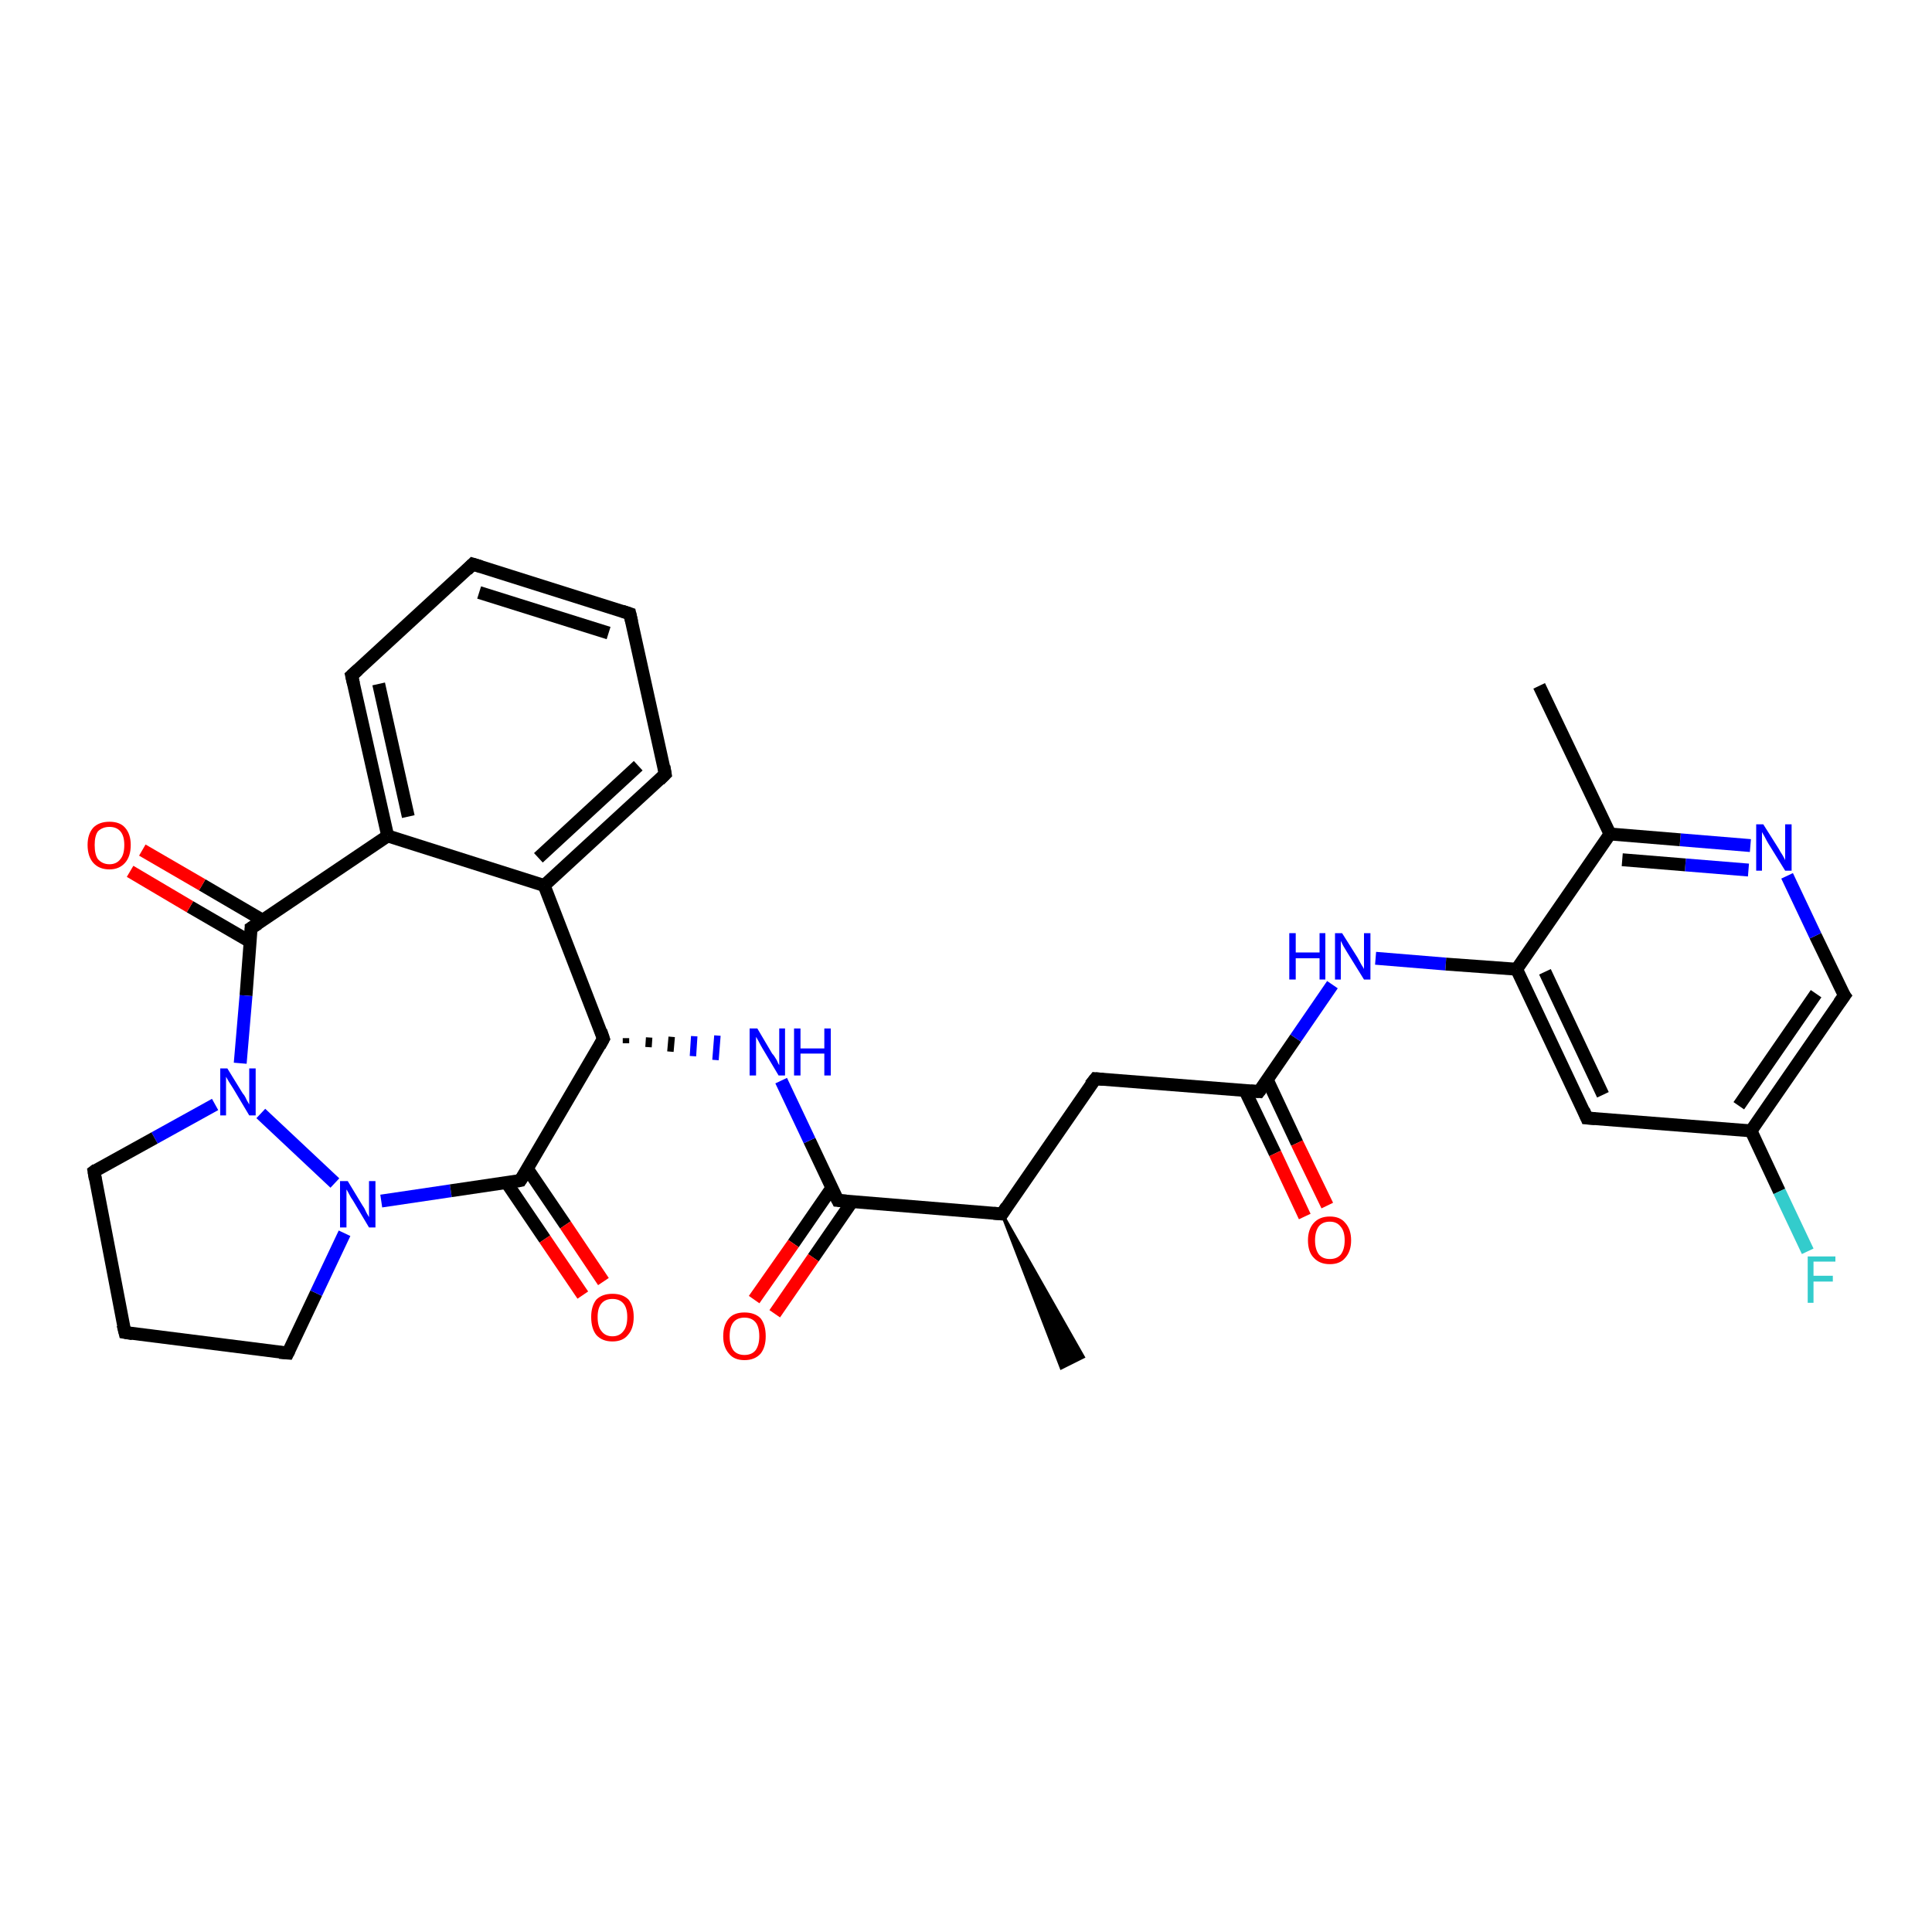 <?xml version='1.0' encoding='iso-8859-1'?>
<svg version='1.1' baseProfile='full'
              xmlns='http://www.w3.org/2000/svg'
                      xmlns:rdkit='http://www.rdkit.org/xml'
                      xmlns:xlink='http://www.w3.org/1999/xlink'
                  xml:space='preserve'
width='300px' height='300px' viewBox='0 0 300 300'>
<!-- END OF HEADER -->
<rect style='opacity:1.0;fill:#FFFFFF;stroke:none' width='300.0' height='300.0' x='0.0' y='0.0'> </rect>
<path class='bond-0 atom-1 atom-0' d='M 155.6,188.5 L 168.2,210.7 L 164.8,212.4 Z' style='fill:#000000;fill-rule:evenodd;fill-opacity:1;stroke:#000000;stroke-width:0.5px;stroke-linecap:butt;stroke-linejoin:miter;stroke-opacity:1;' />
<path class='bond-1 atom-1 atom-2' d='M 155.6,188.5 L 170.1,167.5' style='fill:none;fill-rule:evenodd;stroke:#000000;stroke-width:2.0px;stroke-linecap:butt;stroke-linejoin:miter;stroke-opacity:1' />
<path class='bond-2 atom-2 atom-3' d='M 170.1,167.5 L 195.5,169.5' style='fill:none;fill-rule:evenodd;stroke:#000000;stroke-width:2.0px;stroke-linecap:butt;stroke-linejoin:miter;stroke-opacity:1' />
<path class='bond-3 atom-3 atom-4' d='M 193.3,169.3 L 198.0,179.1' style='fill:none;fill-rule:evenodd;stroke:#000000;stroke-width:2.0px;stroke-linecap:butt;stroke-linejoin:miter;stroke-opacity:1' />
<path class='bond-3 atom-3 atom-4' d='M 198.0,179.1 L 202.6,188.9' style='fill:none;fill-rule:evenodd;stroke:#FF0000;stroke-width:2.0px;stroke-linecap:butt;stroke-linejoin:miter;stroke-opacity:1' />
<path class='bond-3 atom-3 atom-4' d='M 196.8,167.7 L 201.4,177.5' style='fill:none;fill-rule:evenodd;stroke:#000000;stroke-width:2.0px;stroke-linecap:butt;stroke-linejoin:miter;stroke-opacity:1' />
<path class='bond-3 atom-3 atom-4' d='M 201.4,177.5 L 206.1,187.2' style='fill:none;fill-rule:evenodd;stroke:#FF0000;stroke-width:2.0px;stroke-linecap:butt;stroke-linejoin:miter;stroke-opacity:1' />
<path class='bond-4 atom-3 atom-5' d='M 195.5,169.5 L 201.2,161.2' style='fill:none;fill-rule:evenodd;stroke:#000000;stroke-width:2.0px;stroke-linecap:butt;stroke-linejoin:miter;stroke-opacity:1' />
<path class='bond-4 atom-3 atom-5' d='M 201.2,161.2 L 206.9,152.9' style='fill:none;fill-rule:evenodd;stroke:#0000FF;stroke-width:2.0px;stroke-linecap:butt;stroke-linejoin:miter;stroke-opacity:1' />
<path class='bond-5 atom-5 atom-6' d='M 213.6,148.8 L 224.5,149.7' style='fill:none;fill-rule:evenodd;stroke:#0000FF;stroke-width:2.0px;stroke-linecap:butt;stroke-linejoin:miter;stroke-opacity:1' />
<path class='bond-5 atom-5 atom-6' d='M 224.5,149.7 L 235.5,150.5' style='fill:none;fill-rule:evenodd;stroke:#000000;stroke-width:2.0px;stroke-linecap:butt;stroke-linejoin:miter;stroke-opacity:1' />
<path class='bond-6 atom-6 atom-7' d='M 235.5,150.5 L 246.4,173.6' style='fill:none;fill-rule:evenodd;stroke:#000000;stroke-width:2.0px;stroke-linecap:butt;stroke-linejoin:miter;stroke-opacity:1' />
<path class='bond-6 atom-6 atom-7' d='M 239.9,150.9 L 248.9,170.0' style='fill:none;fill-rule:evenodd;stroke:#000000;stroke-width:2.0px;stroke-linecap:butt;stroke-linejoin:miter;stroke-opacity:1' />
<path class='bond-7 atom-7 atom-8' d='M 246.4,173.6 L 271.9,175.6' style='fill:none;fill-rule:evenodd;stroke:#000000;stroke-width:2.0px;stroke-linecap:butt;stroke-linejoin:miter;stroke-opacity:1' />
<path class='bond-8 atom-8 atom-9' d='M 271.9,175.6 L 276.3,185.0' style='fill:none;fill-rule:evenodd;stroke:#000000;stroke-width:2.0px;stroke-linecap:butt;stroke-linejoin:miter;stroke-opacity:1' />
<path class='bond-8 atom-8 atom-9' d='M 276.3,185.0 L 280.7,194.3' style='fill:none;fill-rule:evenodd;stroke:#33CCCC;stroke-width:2.0px;stroke-linecap:butt;stroke-linejoin:miter;stroke-opacity:1' />
<path class='bond-9 atom-8 atom-10' d='M 271.9,175.6 L 286.4,154.6' style='fill:none;fill-rule:evenodd;stroke:#000000;stroke-width:2.0px;stroke-linecap:butt;stroke-linejoin:miter;stroke-opacity:1' />
<path class='bond-9 atom-8 atom-10' d='M 270.0,171.7 L 282.0,154.3' style='fill:none;fill-rule:evenodd;stroke:#000000;stroke-width:2.0px;stroke-linecap:butt;stroke-linejoin:miter;stroke-opacity:1' />
<path class='bond-10 atom-10 atom-11' d='M 286.4,154.6 L 281.9,145.3' style='fill:none;fill-rule:evenodd;stroke:#000000;stroke-width:2.0px;stroke-linecap:butt;stroke-linejoin:miter;stroke-opacity:1' />
<path class='bond-10 atom-10 atom-11' d='M 281.9,145.3 L 277.5,136.0' style='fill:none;fill-rule:evenodd;stroke:#0000FF;stroke-width:2.0px;stroke-linecap:butt;stroke-linejoin:miter;stroke-opacity:1' />
<path class='bond-11 atom-11 atom-12' d='M 271.8,131.3 L 260.9,130.4' style='fill:none;fill-rule:evenodd;stroke:#0000FF;stroke-width:2.0px;stroke-linecap:butt;stroke-linejoin:miter;stroke-opacity:1' />
<path class='bond-11 atom-11 atom-12' d='M 260.9,130.4 L 250.0,129.5' style='fill:none;fill-rule:evenodd;stroke:#000000;stroke-width:2.0px;stroke-linecap:butt;stroke-linejoin:miter;stroke-opacity:1' />
<path class='bond-11 atom-11 atom-12' d='M 271.5,135.1 L 261.7,134.3' style='fill:none;fill-rule:evenodd;stroke:#0000FF;stroke-width:2.0px;stroke-linecap:butt;stroke-linejoin:miter;stroke-opacity:1' />
<path class='bond-11 atom-11 atom-12' d='M 261.7,134.3 L 251.9,133.5' style='fill:none;fill-rule:evenodd;stroke:#000000;stroke-width:2.0px;stroke-linecap:butt;stroke-linejoin:miter;stroke-opacity:1' />
<path class='bond-12 atom-12 atom-13' d='M 250.0,129.5 L 239.0,106.5' style='fill:none;fill-rule:evenodd;stroke:#000000;stroke-width:2.0px;stroke-linecap:butt;stroke-linejoin:miter;stroke-opacity:1' />
<path class='bond-13 atom-1 atom-14' d='M 155.6,188.5 L 130.1,186.4' style='fill:none;fill-rule:evenodd;stroke:#000000;stroke-width:2.0px;stroke-linecap:butt;stroke-linejoin:miter;stroke-opacity:1' />
<path class='bond-14 atom-14 atom-15' d='M 129.2,184.4 L 123.2,193.1' style='fill:none;fill-rule:evenodd;stroke:#000000;stroke-width:2.0px;stroke-linecap:butt;stroke-linejoin:miter;stroke-opacity:1' />
<path class='bond-14 atom-14 atom-15' d='M 123.2,193.1 L 117.1,201.8' style='fill:none;fill-rule:evenodd;stroke:#FF0000;stroke-width:2.0px;stroke-linecap:butt;stroke-linejoin:miter;stroke-opacity:1' />
<path class='bond-14 atom-14 atom-15' d='M 132.3,186.6 L 126.3,195.3' style='fill:none;fill-rule:evenodd;stroke:#000000;stroke-width:2.0px;stroke-linecap:butt;stroke-linejoin:miter;stroke-opacity:1' />
<path class='bond-14 atom-14 atom-15' d='M 126.3,195.3 L 120.3,204.0' style='fill:none;fill-rule:evenodd;stroke:#FF0000;stroke-width:2.0px;stroke-linecap:butt;stroke-linejoin:miter;stroke-opacity:1' />
<path class='bond-15 atom-14 atom-16' d='M 130.1,186.4 L 125.7,177.1' style='fill:none;fill-rule:evenodd;stroke:#000000;stroke-width:2.0px;stroke-linecap:butt;stroke-linejoin:miter;stroke-opacity:1' />
<path class='bond-15 atom-14 atom-16' d='M 125.7,177.1 L 121.3,167.8' style='fill:none;fill-rule:evenodd;stroke:#0000FF;stroke-width:2.0px;stroke-linecap:butt;stroke-linejoin:miter;stroke-opacity:1' />
<path class='bond-16 atom-17 atom-16' d='M 97.2,162.0 L 97.2,161.2' style='fill:none;fill-rule:evenodd;stroke:#000000;stroke-width:1.0px;stroke-linecap:butt;stroke-linejoin:miter;stroke-opacity:1' />
<path class='bond-16 atom-17 atom-16' d='M 100.7,162.6 L 100.8,161.1' style='fill:none;fill-rule:evenodd;stroke:#000000;stroke-width:1.0px;stroke-linecap:butt;stroke-linejoin:miter;stroke-opacity:1' />
<path class='bond-16 atom-17 atom-16' d='M 104.1,163.3 L 104.3,161.0' style='fill:none;fill-rule:evenodd;stroke:#000000;stroke-width:1.0px;stroke-linecap:butt;stroke-linejoin:miter;stroke-opacity:1' />
<path class='bond-16 atom-17 atom-16' d='M 107.6,164.0 L 107.8,160.9' style='fill:none;fill-rule:evenodd;stroke:#0000FF;stroke-width:1.0px;stroke-linecap:butt;stroke-linejoin:miter;stroke-opacity:1' />
<path class='bond-16 atom-17 atom-16' d='M 111.1,164.6 L 111.4,160.8' style='fill:none;fill-rule:evenodd;stroke:#0000FF;stroke-width:1.0px;stroke-linecap:butt;stroke-linejoin:miter;stroke-opacity:1' />
<path class='bond-17 atom-17 atom-18' d='M 93.7,161.3 L 84.5,137.5' style='fill:none;fill-rule:evenodd;stroke:#000000;stroke-width:2.0px;stroke-linecap:butt;stroke-linejoin:miter;stroke-opacity:1' />
<path class='bond-18 atom-18 atom-19' d='M 84.5,137.5 L 103.3,120.2' style='fill:none;fill-rule:evenodd;stroke:#000000;stroke-width:2.0px;stroke-linecap:butt;stroke-linejoin:miter;stroke-opacity:1' />
<path class='bond-18 atom-18 atom-19' d='M 83.6,133.2 L 99.1,118.9' style='fill:none;fill-rule:evenodd;stroke:#000000;stroke-width:2.0px;stroke-linecap:butt;stroke-linejoin:miter;stroke-opacity:1' />
<path class='bond-19 atom-19 atom-20' d='M 103.3,120.2 L 97.8,95.3' style='fill:none;fill-rule:evenodd;stroke:#000000;stroke-width:2.0px;stroke-linecap:butt;stroke-linejoin:miter;stroke-opacity:1' />
<path class='bond-20 atom-20 atom-21' d='M 97.8,95.3 L 73.4,87.6' style='fill:none;fill-rule:evenodd;stroke:#000000;stroke-width:2.0px;stroke-linecap:butt;stroke-linejoin:miter;stroke-opacity:1' />
<path class='bond-20 atom-20 atom-21' d='M 94.5,98.3 L 74.4,92.0' style='fill:none;fill-rule:evenodd;stroke:#000000;stroke-width:2.0px;stroke-linecap:butt;stroke-linejoin:miter;stroke-opacity:1' />
<path class='bond-21 atom-21 atom-22' d='M 73.4,87.6 L 54.6,104.9' style='fill:none;fill-rule:evenodd;stroke:#000000;stroke-width:2.0px;stroke-linecap:butt;stroke-linejoin:miter;stroke-opacity:1' />
<path class='bond-22 atom-22 atom-23' d='M 54.6,104.9 L 60.2,129.8' style='fill:none;fill-rule:evenodd;stroke:#000000;stroke-width:2.0px;stroke-linecap:butt;stroke-linejoin:miter;stroke-opacity:1' />
<path class='bond-22 atom-22 atom-23' d='M 58.8,106.2 L 63.4,126.8' style='fill:none;fill-rule:evenodd;stroke:#000000;stroke-width:2.0px;stroke-linecap:butt;stroke-linejoin:miter;stroke-opacity:1' />
<path class='bond-23 atom-23 atom-24' d='M 60.2,129.8 L 39.0,144.1' style='fill:none;fill-rule:evenodd;stroke:#000000;stroke-width:2.0px;stroke-linecap:butt;stroke-linejoin:miter;stroke-opacity:1' />
<path class='bond-24 atom-24 atom-25' d='M 40.8,142.9 L 31.4,137.4' style='fill:none;fill-rule:evenodd;stroke:#000000;stroke-width:2.0px;stroke-linecap:butt;stroke-linejoin:miter;stroke-opacity:1' />
<path class='bond-24 atom-24 atom-25' d='M 31.4,137.4 L 22.1,132.0' style='fill:none;fill-rule:evenodd;stroke:#FF0000;stroke-width:2.0px;stroke-linecap:butt;stroke-linejoin:miter;stroke-opacity:1' />
<path class='bond-24 atom-24 atom-25' d='M 38.8,146.2 L 29.5,140.8' style='fill:none;fill-rule:evenodd;stroke:#000000;stroke-width:2.0px;stroke-linecap:butt;stroke-linejoin:miter;stroke-opacity:1' />
<path class='bond-24 atom-24 atom-25' d='M 29.5,140.8 L 20.2,135.3' style='fill:none;fill-rule:evenodd;stroke:#FF0000;stroke-width:2.0px;stroke-linecap:butt;stroke-linejoin:miter;stroke-opacity:1' />
<path class='bond-25 atom-24 atom-26' d='M 39.0,144.1 L 38.2,154.6' style='fill:none;fill-rule:evenodd;stroke:#000000;stroke-width:2.0px;stroke-linecap:butt;stroke-linejoin:miter;stroke-opacity:1' />
<path class='bond-25 atom-24 atom-26' d='M 38.2,154.6 L 37.3,165.1' style='fill:none;fill-rule:evenodd;stroke:#0000FF;stroke-width:2.0px;stroke-linecap:butt;stroke-linejoin:miter;stroke-opacity:1' />
<path class='bond-26 atom-26 atom-27' d='M 33.4,171.5 L 24.0,176.7' style='fill:none;fill-rule:evenodd;stroke:#0000FF;stroke-width:2.0px;stroke-linecap:butt;stroke-linejoin:miter;stroke-opacity:1' />
<path class='bond-26 atom-26 atom-27' d='M 24.0,176.7 L 14.6,181.9' style='fill:none;fill-rule:evenodd;stroke:#000000;stroke-width:2.0px;stroke-linecap:butt;stroke-linejoin:miter;stroke-opacity:1' />
<path class='bond-27 atom-27 atom-28' d='M 14.6,181.9 L 19.4,206.9' style='fill:none;fill-rule:evenodd;stroke:#000000;stroke-width:2.0px;stroke-linecap:butt;stroke-linejoin:miter;stroke-opacity:1' />
<path class='bond-28 atom-28 atom-29' d='M 19.4,206.9 L 44.7,210.1' style='fill:none;fill-rule:evenodd;stroke:#000000;stroke-width:2.0px;stroke-linecap:butt;stroke-linejoin:miter;stroke-opacity:1' />
<path class='bond-29 atom-29 atom-30' d='M 44.7,210.1 L 49.1,200.8' style='fill:none;fill-rule:evenodd;stroke:#000000;stroke-width:2.0px;stroke-linecap:butt;stroke-linejoin:miter;stroke-opacity:1' />
<path class='bond-29 atom-29 atom-30' d='M 49.1,200.8 L 53.5,191.5' style='fill:none;fill-rule:evenodd;stroke:#0000FF;stroke-width:2.0px;stroke-linecap:butt;stroke-linejoin:miter;stroke-opacity:1' />
<path class='bond-30 atom-30 atom-31' d='M 59.2,186.5 L 70.0,184.9' style='fill:none;fill-rule:evenodd;stroke:#0000FF;stroke-width:2.0px;stroke-linecap:butt;stroke-linejoin:miter;stroke-opacity:1' />
<path class='bond-30 atom-30 atom-31' d='M 70.0,184.9 L 80.8,183.3' style='fill:none;fill-rule:evenodd;stroke:#000000;stroke-width:2.0px;stroke-linecap:butt;stroke-linejoin:miter;stroke-opacity:1' />
<path class='bond-31 atom-31 atom-32' d='M 78.7,183.7 L 84.6,192.4' style='fill:none;fill-rule:evenodd;stroke:#000000;stroke-width:2.0px;stroke-linecap:butt;stroke-linejoin:miter;stroke-opacity:1' />
<path class='bond-31 atom-31 atom-32' d='M 84.6,192.4 L 90.5,201.1' style='fill:none;fill-rule:evenodd;stroke:#FF0000;stroke-width:2.0px;stroke-linecap:butt;stroke-linejoin:miter;stroke-opacity:1' />
<path class='bond-31 atom-31 atom-32' d='M 81.9,181.5 L 87.8,190.2' style='fill:none;fill-rule:evenodd;stroke:#000000;stroke-width:2.0px;stroke-linecap:butt;stroke-linejoin:miter;stroke-opacity:1' />
<path class='bond-31 atom-31 atom-32' d='M 87.8,190.2 L 93.7,199.0' style='fill:none;fill-rule:evenodd;stroke:#FF0000;stroke-width:2.0px;stroke-linecap:butt;stroke-linejoin:miter;stroke-opacity:1' />
<path class='bond-32 atom-12 atom-6' d='M 250.0,129.5 L 235.5,150.5' style='fill:none;fill-rule:evenodd;stroke:#000000;stroke-width:2.0px;stroke-linecap:butt;stroke-linejoin:miter;stroke-opacity:1' />
<path class='bond-33 atom-31 atom-17' d='M 80.8,183.3 L 93.7,161.3' style='fill:none;fill-rule:evenodd;stroke:#000000;stroke-width:2.0px;stroke-linecap:butt;stroke-linejoin:miter;stroke-opacity:1' />
<path class='bond-34 atom-23 atom-18' d='M 60.2,129.8 L 84.5,137.5' style='fill:none;fill-rule:evenodd;stroke:#000000;stroke-width:2.0px;stroke-linecap:butt;stroke-linejoin:miter;stroke-opacity:1' />
<path class='bond-35 atom-30 atom-26' d='M 52.0,183.7 L 40.5,172.9' style='fill:none;fill-rule:evenodd;stroke:#0000FF;stroke-width:2.0px;stroke-linecap:butt;stroke-linejoin:miter;stroke-opacity:1' />
<path d='M 156.3,187.4 L 155.6,188.5 L 154.3,188.4' style='fill:none;stroke:#000000;stroke-width:2.0px;stroke-linecap:butt;stroke-linejoin:miter;stroke-opacity:1;' />
<path d='M 169.3,168.5 L 170.1,167.5 L 171.3,167.6' style='fill:none;stroke:#000000;stroke-width:2.0px;stroke-linecap:butt;stroke-linejoin:miter;stroke-opacity:1;' />
<path d='M 194.2,169.4 L 195.5,169.5 L 195.8,169.1' style='fill:none;stroke:#000000;stroke-width:2.0px;stroke-linecap:butt;stroke-linejoin:miter;stroke-opacity:1;' />
<path d='M 245.9,172.4 L 246.4,173.6 L 247.7,173.7' style='fill:none;stroke:#000000;stroke-width:2.0px;stroke-linecap:butt;stroke-linejoin:miter;stroke-opacity:1;' />
<path d='M 285.6,155.7 L 286.4,154.6 L 286.1,154.2' style='fill:none;stroke:#000000;stroke-width:2.0px;stroke-linecap:butt;stroke-linejoin:miter;stroke-opacity:1;' />
<path d='M 131.4,186.5 L 130.1,186.4 L 129.9,186.0' style='fill:none;stroke:#000000;stroke-width:2.0px;stroke-linecap:butt;stroke-linejoin:miter;stroke-opacity:1;' />
<path d='M 93.3,160.1 L 93.7,161.3 L 93.1,162.4' style='fill:none;stroke:#000000;stroke-width:2.0px;stroke-linecap:butt;stroke-linejoin:miter;stroke-opacity:1;' />
<path d='M 102.4,121.1 L 103.3,120.2 L 103.1,119.0' style='fill:none;stroke:#000000;stroke-width:2.0px;stroke-linecap:butt;stroke-linejoin:miter;stroke-opacity:1;' />
<path d='M 98.1,96.6 L 97.8,95.3 L 96.6,94.9' style='fill:none;stroke:#000000;stroke-width:2.0px;stroke-linecap:butt;stroke-linejoin:miter;stroke-opacity:1;' />
<path d='M 74.7,88.0 L 73.4,87.6 L 72.5,88.5' style='fill:none;stroke:#000000;stroke-width:2.0px;stroke-linecap:butt;stroke-linejoin:miter;stroke-opacity:1;' />
<path d='M 55.6,104.0 L 54.6,104.9 L 54.9,106.2' style='fill:none;stroke:#000000;stroke-width:2.0px;stroke-linecap:butt;stroke-linejoin:miter;stroke-opacity:1;' />
<path d='M 40.1,143.4 L 39.0,144.1 L 39.0,144.6' style='fill:none;stroke:#000000;stroke-width:2.0px;stroke-linecap:butt;stroke-linejoin:miter;stroke-opacity:1;' />
<path d='M 15.0,181.6 L 14.6,181.9 L 14.8,183.1' style='fill:none;stroke:#000000;stroke-width:2.0px;stroke-linecap:butt;stroke-linejoin:miter;stroke-opacity:1;' />
<path d='M 19.1,205.7 L 19.4,206.9 L 20.6,207.1' style='fill:none;stroke:#000000;stroke-width:2.0px;stroke-linecap:butt;stroke-linejoin:miter;stroke-opacity:1;' />
<path d='M 43.4,210.0 L 44.7,210.1 L 44.9,209.7' style='fill:none;stroke:#000000;stroke-width:2.0px;stroke-linecap:butt;stroke-linejoin:miter;stroke-opacity:1;' />
<path d='M 80.3,183.4 L 80.8,183.3 L 81.5,182.2' style='fill:none;stroke:#000000;stroke-width:2.0px;stroke-linecap:butt;stroke-linejoin:miter;stroke-opacity:1;' />
<path class='atom-4' d='M 203.1 192.6
Q 203.1 190.9, 204.0 189.9
Q 204.9 188.9, 206.5 188.9
Q 208.1 188.9, 208.9 189.9
Q 209.8 190.9, 209.8 192.6
Q 209.8 194.3, 208.9 195.3
Q 208.1 196.3, 206.5 196.3
Q 204.9 196.3, 204.0 195.3
Q 203.1 194.4, 203.1 192.6
M 206.5 195.5
Q 207.6 195.5, 208.2 194.8
Q 208.8 194.0, 208.8 192.6
Q 208.8 191.2, 208.2 190.5
Q 207.6 189.7, 206.5 189.7
Q 205.4 189.7, 204.8 190.4
Q 204.2 191.2, 204.2 192.6
Q 204.2 194.0, 204.8 194.8
Q 205.4 195.5, 206.5 195.5
' fill='#FF0000'/>
<path class='atom-5' d='M 200.2 144.9
L 201.2 144.9
L 201.2 147.9
L 204.9 147.9
L 204.9 144.9
L 205.8 144.9
L 205.8 152.1
L 204.9 152.1
L 204.9 148.8
L 201.2 148.8
L 201.2 152.1
L 200.2 152.1
L 200.2 144.9
' fill='#0000FF'/>
<path class='atom-5' d='M 208.4 144.9
L 210.8 148.7
Q 211.0 149.1, 211.4 149.8
Q 211.8 150.4, 211.8 150.5
L 211.8 144.9
L 212.8 144.9
L 212.8 152.1
L 211.8 152.1
L 209.2 147.9
Q 208.9 147.4, 208.6 146.9
Q 208.3 146.3, 208.2 146.1
L 208.2 152.1
L 207.3 152.1
L 207.3 144.9
L 208.4 144.9
' fill='#0000FF'/>
<path class='atom-9' d='M 280.7 195.1
L 285.0 195.1
L 285.0 195.9
L 281.6 195.9
L 281.6 198.1
L 284.6 198.1
L 284.6 199.0
L 281.6 199.0
L 281.6 202.3
L 280.7 202.3
L 280.7 195.1
' fill='#33CCCC'/>
<path class='atom-11' d='M 273.8 128.0
L 276.2 131.8
Q 276.4 132.2, 276.8 132.8
Q 277.2 133.5, 277.2 133.6
L 277.2 128.0
L 278.2 128.0
L 278.2 135.2
L 277.2 135.2
L 274.6 131.0
Q 274.3 130.5, 274.0 129.9
Q 273.7 129.4, 273.6 129.2
L 273.6 135.2
L 272.7 135.2
L 272.7 128.0
L 273.8 128.0
' fill='#0000FF'/>
<path class='atom-15' d='M 112.3 207.5
Q 112.3 205.7, 113.2 204.7
Q 114.0 203.8, 115.6 203.8
Q 117.2 203.8, 118.1 204.7
Q 118.9 205.7, 118.9 207.5
Q 118.9 209.2, 118.1 210.2
Q 117.2 211.2, 115.6 211.2
Q 114.0 211.2, 113.2 210.2
Q 112.3 209.2, 112.3 207.5
M 115.6 210.4
Q 116.7 210.4, 117.3 209.7
Q 117.9 208.9, 117.9 207.5
Q 117.9 206.0, 117.3 205.3
Q 116.7 204.6, 115.6 204.6
Q 114.5 204.6, 113.9 205.3
Q 113.3 206.0, 113.3 207.5
Q 113.3 208.9, 113.9 209.7
Q 114.5 210.4, 115.6 210.4
' fill='#FF0000'/>
<path class='atom-16' d='M 117.6 159.7
L 119.9 163.6
Q 120.2 163.9, 120.6 164.6
Q 120.9 165.3, 121.0 165.4
L 121.0 159.7
L 121.9 159.7
L 121.9 167.0
L 120.9 167.0
L 118.4 162.8
Q 118.1 162.3, 117.8 161.7
Q 117.5 161.2, 117.4 161.0
L 117.4 167.0
L 116.4 167.0
L 116.4 159.7
L 117.6 159.7
' fill='#0000FF'/>
<path class='atom-16' d='M 123.3 159.7
L 124.3 159.7
L 124.3 162.8
L 128.0 162.8
L 128.0 159.7
L 129.0 159.7
L 129.0 167.0
L 128.0 167.0
L 128.0 163.6
L 124.3 163.6
L 124.3 167.0
L 123.3 167.0
L 123.3 159.7
' fill='#0000FF'/>
<path class='atom-25' d='M 13.6 131.2
Q 13.6 129.5, 14.5 128.5
Q 15.4 127.6, 17.0 127.6
Q 18.6 127.6, 19.4 128.5
Q 20.3 129.5, 20.3 131.2
Q 20.3 133.0, 19.4 134.0
Q 18.5 135.0, 17.0 135.0
Q 15.4 135.0, 14.5 134.0
Q 13.6 133.0, 13.6 131.2
M 17.0 134.2
Q 18.1 134.2, 18.7 133.4
Q 19.3 132.7, 19.3 131.2
Q 19.3 129.8, 18.7 129.1
Q 18.1 128.4, 17.0 128.4
Q 15.9 128.4, 15.2 129.1
Q 14.7 129.8, 14.7 131.2
Q 14.7 132.7, 15.2 133.4
Q 15.9 134.2, 17.0 134.2
' fill='#FF0000'/>
<path class='atom-26' d='M 35.3 165.9
L 37.7 169.8
Q 38.0 170.1, 38.3 170.8
Q 38.7 171.5, 38.7 171.5
L 38.7 165.9
L 39.7 165.9
L 39.7 173.2
L 38.7 173.2
L 36.2 169.0
Q 35.9 168.5, 35.5 167.9
Q 35.2 167.4, 35.1 167.2
L 35.1 173.2
L 34.2 173.2
L 34.2 165.9
L 35.3 165.9
' fill='#0000FF'/>
<path class='atom-30' d='M 54.0 183.4
L 56.3 187.2
Q 56.6 187.6, 56.9 188.3
Q 57.3 189.0, 57.3 189.0
L 57.3 183.4
L 58.3 183.4
L 58.3 190.6
L 57.3 190.6
L 54.8 186.4
Q 54.5 186.0, 54.2 185.4
Q 53.9 184.8, 53.8 184.7
L 53.8 190.6
L 52.8 190.6
L 52.8 183.4
L 54.0 183.4
' fill='#0000FF'/>
<path class='atom-32' d='M 91.8 204.5
Q 91.8 202.8, 92.6 201.8
Q 93.5 200.9, 95.1 200.9
Q 96.7 200.9, 97.6 201.8
Q 98.4 202.8, 98.4 204.5
Q 98.4 206.3, 97.5 207.3
Q 96.7 208.3, 95.1 208.3
Q 93.5 208.3, 92.6 207.3
Q 91.8 206.3, 91.8 204.5
M 95.1 207.5
Q 96.2 207.5, 96.8 206.7
Q 97.4 206.0, 97.4 204.5
Q 97.4 203.1, 96.8 202.4
Q 96.2 201.7, 95.1 201.7
Q 94.0 201.7, 93.4 202.4
Q 92.8 203.1, 92.8 204.5
Q 92.8 206.0, 93.4 206.7
Q 94.0 207.5, 95.1 207.5
' fill='#FF0000'/>
</svg>
